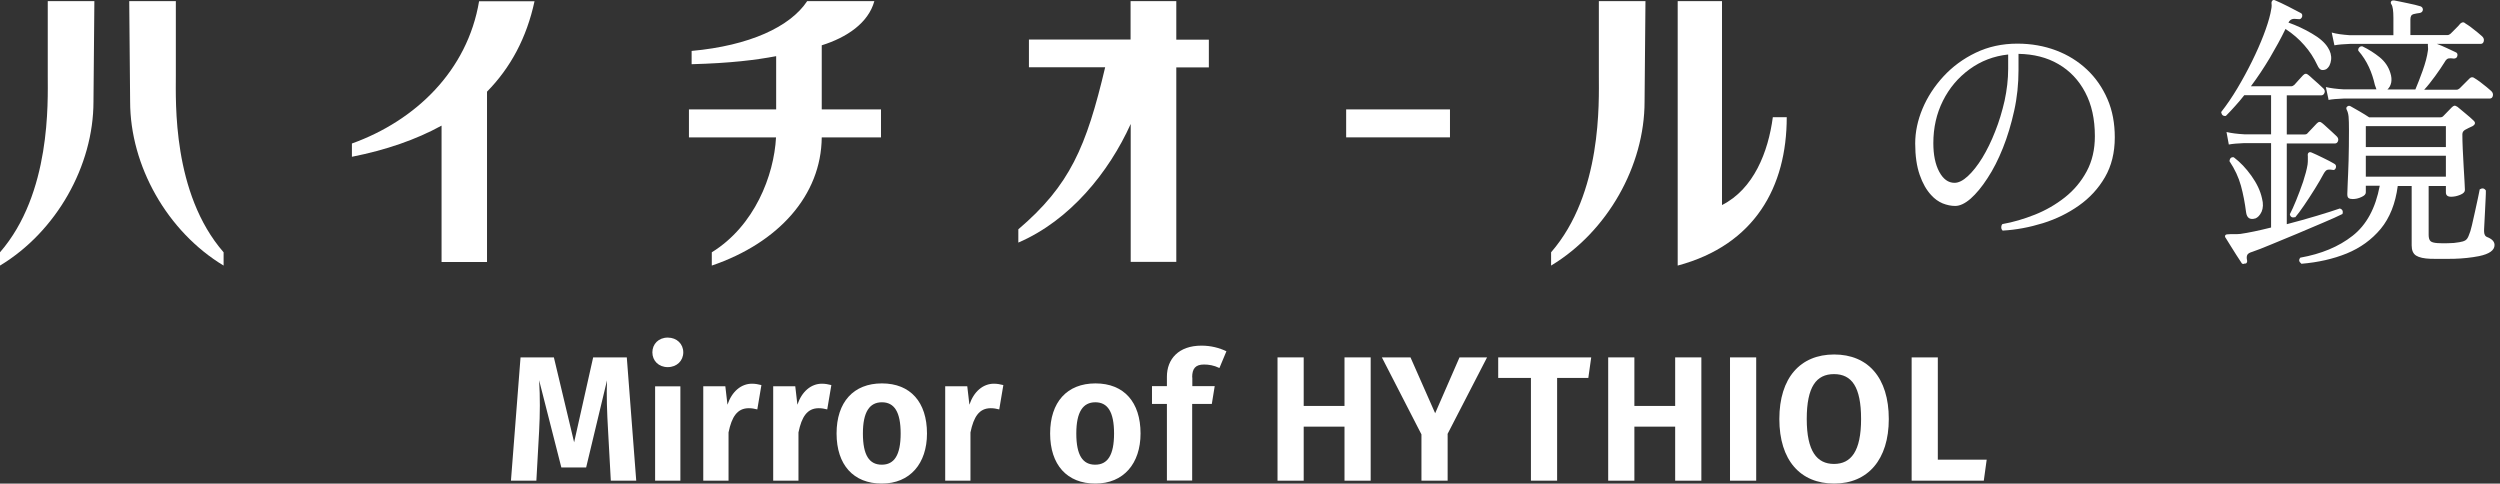 <svg width="274" height="53" viewBox="0 0 274 53" fill="none" xmlns="http://www.w3.org/2000/svg">
<rect x="0" y="0" width="274" height="53" fill="#333333" stroke="none"/>
<path d="M158.917 11.99H147.539V15.055H158.917V11.99Z" fill="white"/>
<path d="M5.234 8.268C5.234 11.165 5.612 21.186 0 27.652V29.108C6.172 25.385 10.245 18.191 10.245 11.137L10.343 0.123H5.234V8.268Z" fill="white"/>
<path d="M19.272 8.268V0.123H14.164L14.262 11.137C14.262 18.177 18.335 25.385 24.507 29.108V27.652C18.881 21.186 19.272 11.165 19.272 8.268Z" fill="white"/>
<path d="M52.51 0.123C51.236 7.751 45.54 13.223 38.57 15.728V17.183C42.307 16.442 45.596 15.308 48.395 13.768V28.716H53.377V10.046C55.939 7.443 57.716 4.168 58.584 0.137H52.51V0.123Z" fill="white"/>
<path d="M90.063 4.965C92.792 4.112 95.171 2.53 95.829 0.123H88.468C86.606 2.936 82.142 5.007 75.802 5.581V7.037C80.056 6.925 82.855 6.575 85.067 6.155V11.991H75.508V15.056H85.053C84.829 19.241 82.701 24.755 78.013 27.652V29.108C85.319 26.616 90.007 21.41 90.063 15.056H96.557V11.991H90.063V4.965Z" fill="white"/>
<path d="M128.908 0.123H123.911V4.336H112.771V7.373H121.126C119.055 16.134 117.25 20.318 111.609 25.133V26.588C117.264 24.153 121.532 18.891 123.925 13.587V28.702H128.922V7.387H132.49V4.35H128.922V0.123H128.908Z" fill="white"/>
<path d="M175.234 8.268C175.234 11.165 175.612 21.186 170 27.652V29.108C176.172 25.385 180.245 18.191 180.245 11.137L180.343 0.123H175.234V8.268Z" fill="white"/>
<path d="M194.302 12.845C193.798 16.652 192.216 20.71 188.731 22.474V0.123H183.875V29.108C192.342 26.84 195.827 20.458 195.827 12.845H194.302Z" fill="white"/>
<path d="M219.549 25.314C219.409 25.216 219.339 25.09 219.339 24.936C219.339 24.783 219.367 24.657 219.465 24.559C220.655 24.349 221.83 23.999 223.034 23.523C224.224 23.047 225.315 22.417 226.309 21.634C227.302 20.85 228.1 19.898 228.702 18.779C229.304 17.659 229.598 16.371 229.598 14.93C229.598 13.055 229.248 11.459 228.534 10.115C227.834 8.786 226.855 7.75 225.595 7.022C224.349 6.295 222.894 5.931 221.229 5.903V7.68C221.229 9.206 221.075 10.703 220.753 12.145C220.431 13.6 220.025 14.958 219.521 16.217C219.017 17.477 218.457 18.583 217.828 19.534C217.212 20.486 216.596 21.228 215.98 21.774C215.364 22.305 214.805 22.571 214.287 22.571C213.825 22.571 213.377 22.473 212.915 22.291C212.453 22.096 212.034 21.802 211.656 21.382C211.138 20.822 210.718 20.094 210.396 19.157C210.074 18.233 209.906 17.085 209.906 15.728C209.906 14.468 210.172 13.194 210.704 11.921C211.236 10.647 212.006 9.458 212.999 8.38C213.993 7.302 215.169 6.435 216.54 5.777C217.912 5.119 219.423 4.783 221.103 4.783C222.628 4.783 224.042 5.035 225.343 5.525C226.645 6.015 227.778 6.729 228.73 7.624C229.696 8.534 230.437 9.612 230.983 10.871C231.529 12.131 231.781 13.53 231.781 15.056C231.781 16.735 231.417 18.191 230.703 19.422C229.99 20.654 229.038 21.69 227.848 22.529C226.659 23.369 225.343 24.013 223.902 24.461C222.446 24.909 220.991 25.189 219.521 25.272L219.549 25.314ZM214.217 20.038C214.651 20.038 215.141 19.8 215.672 19.31C216.204 18.821 216.736 18.149 217.254 17.309C217.772 16.455 218.248 15.49 218.667 14.412C219.101 13.334 219.437 12.201 219.703 11.039C219.955 9.864 220.095 8.702 220.095 7.554V5.973C218.513 6.141 217.1 6.687 215.854 7.596C214.609 8.506 213.643 9.654 212.943 11.053C212.243 12.453 211.894 13.992 211.894 15.686C211.894 16.959 212.104 18.009 212.537 18.821C212.971 19.632 213.531 20.038 214.217 20.038Z" fill="white"/>
<path d="M246.083 28.855C245.873 28.981 245.719 28.953 245.635 28.757C245.509 28.561 245.327 28.295 245.103 27.945C244.879 27.595 244.655 27.245 244.445 26.896C244.235 26.546 244.067 26.28 243.941 26.084L243.913 26.056C243.843 25.93 243.843 25.832 243.913 25.762C243.955 25.692 244.123 25.664 244.431 25.664H244.893C245.075 25.664 245.299 25.664 245.551 25.636C246.446 25.51 247.566 25.272 248.91 24.936V15.685H245.971C245.271 15.713 244.711 15.755 244.277 15.839L244.025 14.468C244.557 14.594 245.201 14.678 245.971 14.72H248.91V10.437H245.971C245.649 10.843 245.327 11.235 244.991 11.599C244.655 11.976 244.319 12.34 243.955 12.704C243.661 12.746 243.493 12.606 243.438 12.284C244.053 11.501 244.655 10.619 245.229 9.653C245.803 8.688 246.335 7.708 246.824 6.714C247.314 5.721 247.734 4.769 248.084 3.859C248.434 2.95 248.686 2.152 248.84 1.466C248.952 0.976 248.994 0.64 248.966 0.458C248.938 0.276 248.966 0.15 249.064 0.052C249.148 -0.017 249.26 -0.017 249.386 0.052C249.749 0.206 250.211 0.416 250.785 0.71C251.359 1.004 251.821 1.242 252.157 1.424C252.311 1.494 252.353 1.62 252.311 1.844C252.227 2.054 252.087 2.138 251.891 2.096C251.569 2.054 251.331 2.054 251.191 2.11C251.037 2.166 250.911 2.292 250.813 2.474C251.709 2.796 252.562 3.187 253.388 3.677C254.214 4.153 254.788 4.657 255.124 5.189C255.418 5.637 255.543 6.098 255.488 6.56C255.432 7.022 255.264 7.372 254.956 7.582C254.788 7.666 254.62 7.694 254.452 7.666C254.284 7.638 254.116 7.456 253.976 7.134C253.598 6.322 253.122 5.595 252.548 4.951C251.989 4.307 251.303 3.705 250.491 3.173C249.987 4.223 249.4 5.273 248.77 6.35C248.126 7.428 247.44 8.464 246.698 9.457H251.107C251.233 9.457 251.345 9.401 251.457 9.303C251.569 9.191 251.723 9.01 251.947 8.758C252.171 8.506 252.325 8.338 252.409 8.254C252.604 8.044 252.8 8.03 253.01 8.226C253.122 8.31 253.276 8.45 253.472 8.632C253.668 8.814 253.878 8.996 254.102 9.191C254.312 9.387 254.466 9.527 254.55 9.611C254.76 9.779 254.844 9.961 254.774 10.157C254.704 10.353 254.578 10.451 254.396 10.451H250.631V14.734H252.604C252.758 14.734 252.856 14.678 252.926 14.58C253.038 14.468 253.206 14.286 253.444 14.034C253.682 13.782 253.836 13.614 253.92 13.53C254.116 13.32 254.312 13.306 254.522 13.502C254.634 13.586 254.788 13.726 254.984 13.908C255.18 14.09 255.39 14.272 255.599 14.468C255.809 14.664 255.963 14.804 256.047 14.888C256.243 15.056 256.313 15.238 256.257 15.433C256.201 15.629 256.075 15.727 255.893 15.727H250.631V24.572C251.765 24.279 252.856 23.971 253.934 23.649C255.012 23.327 255.837 23.061 256.439 22.851C256.733 22.935 256.831 23.145 256.733 23.453C256.229 23.705 255.515 24.027 254.62 24.404C253.724 24.782 252.772 25.188 251.751 25.622C250.729 26.042 249.777 26.448 248.91 26.798C248.042 27.162 247.356 27.427 246.866 27.595C246.572 27.679 246.377 27.791 246.307 27.931C246.237 28.071 246.223 28.239 246.265 28.463C246.335 28.673 246.265 28.827 246.111 28.911L246.083 28.855ZM247.16 23.943C246.908 24.027 246.684 24.013 246.502 23.915C246.321 23.803 246.209 23.579 246.167 23.243C246.041 22.249 245.859 21.284 245.607 20.36C245.355 19.436 244.935 18.54 244.347 17.659C244.389 17.337 244.543 17.197 244.823 17.239C245.523 17.771 246.167 18.442 246.754 19.268C247.342 20.094 247.734 20.906 247.916 21.745C248.07 22.319 248.042 22.809 247.874 23.201C247.692 23.593 247.454 23.845 247.16 23.957V23.943ZM251.541 23.803C251.219 23.887 251.023 23.789 250.967 23.481C251.163 23.117 251.387 22.613 251.653 21.969C251.919 21.326 252.171 20.64 252.423 19.912C252.66 19.184 252.828 18.554 252.912 18.023C252.94 17.813 252.94 17.631 252.94 17.491V17.127C252.912 16.931 252.94 16.805 253.01 16.749C253.094 16.665 253.206 16.651 253.36 16.721C253.654 16.847 254.06 17.029 254.564 17.281C255.068 17.519 255.488 17.743 255.823 17.939C255.991 18.023 256.061 18.163 256.019 18.358C255.949 18.596 255.823 18.68 255.599 18.61C255.32 18.568 255.124 18.582 255.012 18.638C254.9 18.708 254.774 18.848 254.648 19.086C254.41 19.534 254.102 20.066 253.71 20.696C253.318 21.326 252.926 21.927 252.534 22.501C252.143 23.075 251.821 23.509 251.555 23.817L251.541 23.803ZM252.213 28.883C251.961 28.687 251.919 28.477 252.115 28.239C254.41 27.833 256.327 27.036 257.839 25.846C259.364 24.656 260.358 22.823 260.82 20.36H259.294V21.087C259.294 21.284 259.14 21.451 258.818 21.591C258.497 21.745 258.175 21.815 257.867 21.815C257.671 21.815 257.531 21.787 257.419 21.717C257.307 21.647 257.265 21.507 257.265 21.27C257.265 21.143 257.279 20.752 257.307 20.108C257.335 19.464 257.377 18.624 257.405 17.617C257.433 16.609 257.447 15.489 257.447 14.286C257.447 13.586 257.433 13.082 257.405 12.788C257.377 12.494 257.307 12.229 257.195 12.018C257.125 11.865 257.153 11.753 257.265 11.669C257.377 11.585 257.489 11.571 257.615 11.641C257.811 11.753 258.133 11.935 258.594 12.2C259.056 12.466 259.406 12.69 259.658 12.858H267.454C267.608 12.858 267.719 12.802 267.803 12.704C267.915 12.592 268.069 12.438 268.265 12.229C268.461 12.018 268.615 11.865 268.699 11.781C268.811 11.669 268.895 11.613 268.993 11.585C269.077 11.571 269.189 11.613 269.343 11.711C269.511 11.865 269.791 12.088 270.183 12.41C270.575 12.732 270.868 12.984 271.064 13.18C271.344 13.418 271.316 13.628 270.994 13.824C270.84 13.894 270.7 13.95 270.575 14.02C270.449 14.09 270.323 14.146 270.197 14.216C269.987 14.328 269.875 14.496 269.875 14.72C269.875 15.168 269.889 15.699 269.917 16.329C269.945 16.959 269.987 17.589 270.015 18.233C270.043 18.876 270.085 19.436 270.113 19.912C270.141 20.388 270.155 20.696 270.155 20.822C270.155 21.032 269.987 21.213 269.637 21.353C269.301 21.493 268.965 21.563 268.643 21.563C268.265 21.563 268.069 21.409 268.069 21.087V20.388H266.18V25.748C266.18 26.07 266.25 26.294 266.376 26.42C266.502 26.546 266.754 26.616 267.146 26.644C267.426 26.658 267.803 26.672 268.279 26.658C268.755 26.658 269.175 26.616 269.539 26.546C269.833 26.504 270.057 26.434 270.211 26.336C270.365 26.238 270.491 26.056 270.589 25.776C270.7 25.538 270.812 25.174 270.924 24.684C271.036 24.195 271.162 23.677 271.274 23.131C271.386 22.585 271.498 22.095 271.596 21.647C271.694 21.2 271.75 20.906 271.778 20.752C272.058 20.584 272.282 20.626 272.45 20.878C272.45 21.073 272.45 21.381 272.422 21.829C272.394 22.277 272.38 22.753 272.352 23.271C272.324 23.775 272.31 24.236 272.282 24.628C272.254 25.02 272.254 25.258 272.254 25.342C272.254 25.678 272.366 25.902 272.604 25.986C273.136 26.196 273.402 26.49 273.402 26.854C273.402 27.427 272.842 27.833 271.708 28.071C270.854 28.239 269.931 28.337 268.937 28.365C267.929 28.379 267.09 28.379 266.39 28.365C265.662 28.337 265.144 28.225 264.808 28.015C264.473 27.805 264.319 27.427 264.319 26.896V20.388H262.793C262.541 22.319 261.911 23.887 260.932 25.076C259.938 26.266 258.706 27.162 257.209 27.777C255.725 28.379 254.06 28.757 252.227 28.911L252.213 28.883ZM255.208 10.913L254.914 9.541C255.446 9.667 256.103 9.751 256.887 9.793H260.456C260.456 9.793 260.414 9.667 260.386 9.583C260.358 9.513 260.33 9.415 260.288 9.317C260.134 8.632 259.924 7.974 259.63 7.344C259.336 6.714 258.958 6.112 258.469 5.553C258.441 5.399 258.483 5.287 258.58 5.189C258.678 5.091 258.79 5.063 258.916 5.077C259.616 5.413 260.246 5.819 260.82 6.28C261.38 6.742 261.771 7.302 261.981 7.988C262.107 8.366 262.135 8.716 262.079 9.038C262.009 9.359 261.883 9.611 261.659 9.807H264.724C264.962 9.247 265.228 8.562 265.522 7.75C265.816 6.924 266.012 6.196 266.096 5.567C266.124 5.441 266.124 5.329 266.11 5.217C266.11 5.105 266.096 5.021 266.096 4.965V4.811H257.545C256.845 4.839 256.285 4.881 255.851 4.965L255.557 3.565C256.089 3.719 256.747 3.803 257.531 3.859H262.317V1.97C262.317 1.186 262.247 0.682 262.093 0.472C262.009 0.346 262.009 0.234 262.093 0.122C262.163 0.052 262.261 0.038 262.415 0.052C262.751 0.122 263.241 0.206 263.857 0.346C264.473 0.472 264.948 0.584 265.298 0.696C265.466 0.766 265.55 0.892 265.55 1.074C265.522 1.27 265.41 1.382 265.2 1.424C264.962 1.452 264.738 1.494 264.515 1.55C264.291 1.606 264.179 1.802 264.179 2.124V3.845H268.237C268.363 3.845 268.475 3.789 268.587 3.691L269.147 3.131C269.413 2.866 269.581 2.684 269.637 2.6C269.763 2.488 269.875 2.446 269.959 2.446C270.043 2.446 270.141 2.502 270.253 2.6C270.379 2.67 270.561 2.796 270.812 2.978C271.05 3.173 271.302 3.355 271.54 3.551C271.778 3.747 271.946 3.887 272.03 3.971C272.198 4.125 272.268 4.293 272.226 4.503C272.184 4.699 272.072 4.811 271.876 4.811H267.09C267.426 4.937 267.789 5.091 268.181 5.273C268.559 5.455 268.867 5.595 269.105 5.707C269.301 5.777 269.371 5.903 269.329 6.126C269.301 6.238 269.259 6.308 269.189 6.35C269.119 6.392 269.035 6.42 268.951 6.42C268.699 6.378 268.489 6.378 268.349 6.406C268.209 6.434 268.055 6.574 267.929 6.812C267.649 7.26 267.314 7.764 266.894 8.338C266.474 8.912 266.082 9.415 265.69 9.835H269.231C269.357 9.835 269.469 9.779 269.581 9.681L270.672 8.59C270.84 8.422 271.036 8.422 271.246 8.59C271.372 8.66 271.554 8.786 271.806 8.968C272.044 9.163 272.296 9.345 272.534 9.541C272.772 9.737 272.94 9.877 273.024 9.961C273.192 10.115 273.262 10.283 273.22 10.493C273.178 10.689 273.066 10.801 272.87 10.801H256.873C256.173 10.829 255.613 10.871 255.18 10.955L255.208 10.913ZM259.294 16.119H268.069V13.824H259.294V16.119ZM259.294 19.366H268.069V17.071H259.294V19.366Z" fill="white"/>
<path d="M69.765 52.683H66.945L66.645 47.194C66.528 45.258 66.461 43.223 66.528 41.688L64.242 51.231H61.523L59.087 41.671C59.203 43.573 59.187 45.358 59.087 47.26L58.786 52.683H56L57.051 39.169H60.705L62.924 48.478L65.01 39.169H68.697L69.731 52.683H69.765Z" fill="white"/>
<path d="M74.887 38.618C74.887 39.536 74.186 40.237 73.185 40.237C72.184 40.237 71.5 39.536 71.5 38.618C71.5 37.701 72.184 37 73.185 37C74.186 37 74.887 37.701 74.887 38.618ZM74.57 52.683H71.8V42.339H74.57V52.683Z" fill="white"/>
<path d="M83.451 42.204L83.001 44.873C82.667 44.79 82.417 44.74 82.067 44.74C80.799 44.74 80.198 45.691 79.848 47.393V52.682H77.078V42.337H79.497L79.731 44.356C80.215 42.905 81.233 42.054 82.417 42.054C82.784 42.054 83.118 42.12 83.451 42.204Z" fill="white"/>
<path d="M91.116 42.204L90.665 44.873C90.331 44.79 90.081 44.74 89.731 44.74C88.463 44.74 87.862 45.691 87.512 47.393V52.682H84.742V42.337H87.161L87.395 44.356C87.879 42.905 88.897 42.054 90.081 42.054C90.448 42.054 90.782 42.12 91.116 42.204Z" fill="white"/>
<path d="M101.598 47.51C101.598 50.797 99.746 52.999 96.643 52.999C93.54 52.999 91.688 50.947 91.688 47.51C91.688 44.073 93.54 42.021 96.659 42.021C99.779 42.021 101.598 44.073 101.598 47.51ZM94.574 47.51C94.574 49.896 95.275 50.93 96.643 50.93C98.011 50.93 98.712 49.879 98.712 47.51C98.712 45.141 98.011 44.09 96.659 44.09C95.308 44.09 94.574 45.141 94.574 47.51Z" fill="white"/>
<path d="M109.967 42.204L109.517 44.873C109.183 44.79 108.933 44.74 108.582 44.74C107.314 44.74 106.714 45.691 106.363 47.393V52.682H103.594V42.337H106.013L106.247 44.356C106.73 42.905 107.748 42.054 108.933 42.054C109.3 42.054 109.633 42.12 109.967 42.204Z" fill="white"/>
<path d="M125.004 47.51C125.004 50.797 123.152 52.999 120.049 52.999C116.946 52.999 115.094 50.947 115.094 47.51C115.094 44.073 116.946 42.021 120.066 42.021C123.186 42.021 125.004 44.073 125.004 47.51ZM117.963 47.51C117.963 49.896 118.664 50.93 120.032 50.93C121.4 50.93 122.101 49.879 122.101 47.51C122.101 45.141 121.4 44.09 120.049 44.09C118.698 44.09 117.963 45.141 117.963 47.51Z" fill="white"/>
<path d="M130.679 41.369V42.32H133.132L132.815 44.272H130.662V52.664H127.893V44.272H126.258V42.32H127.893V41.285C127.893 39.367 129.161 37.882 131.68 37.882C132.731 37.882 133.649 38.132 134.416 38.499L133.649 40.334C133.032 40.034 132.464 39.951 131.964 39.951C131.03 39.951 130.662 40.385 130.662 41.352L130.679 41.369Z" fill="white"/>
<path d="M147.357 46.76H142.885V52.683H140.016V39.169H142.885V44.491H147.357V39.169H150.226V52.683H147.357V46.76Z" fill="white"/>
<path d="M158.661 47.594V52.683H155.791V47.611L151.453 39.169H154.59L157.293 45.292L159.962 39.169H162.982L158.644 47.577L158.661 47.594Z" fill="white"/>
<path d="M174.08 41.421H170.66V52.683H167.79V41.421H164.203V39.169H174.397L174.08 41.421Z" fill="white"/>
<path d="M183.599 46.76H179.128V52.683H176.258V39.169H179.128V44.491H183.599V39.169H186.469V52.683H183.599V46.76Z" fill="white"/>
<path d="M192.479 52.683H189.609V39.169H192.479V52.683Z" fill="white"/>
<path d="M207.012 45.925C207.012 50.363 204.726 52.999 201.022 52.999C197.318 52.999 195.016 50.446 195.016 45.925C195.016 41.403 197.318 38.851 201.022 38.851C204.726 38.851 207.012 41.387 207.012 45.925ZM198.019 45.925C198.019 49.462 199.137 50.847 201.005 50.847C202.874 50.847 203.975 49.462 203.975 45.925C203.975 42.388 202.941 41.003 201.005 41.003C199.07 41.003 198.019 42.388 198.019 45.925Z" fill="white"/>
<path d="M212.385 50.38H217.741L217.424 52.683H209.516V39.169H212.385V50.38Z" fill="white"/>
</svg>
